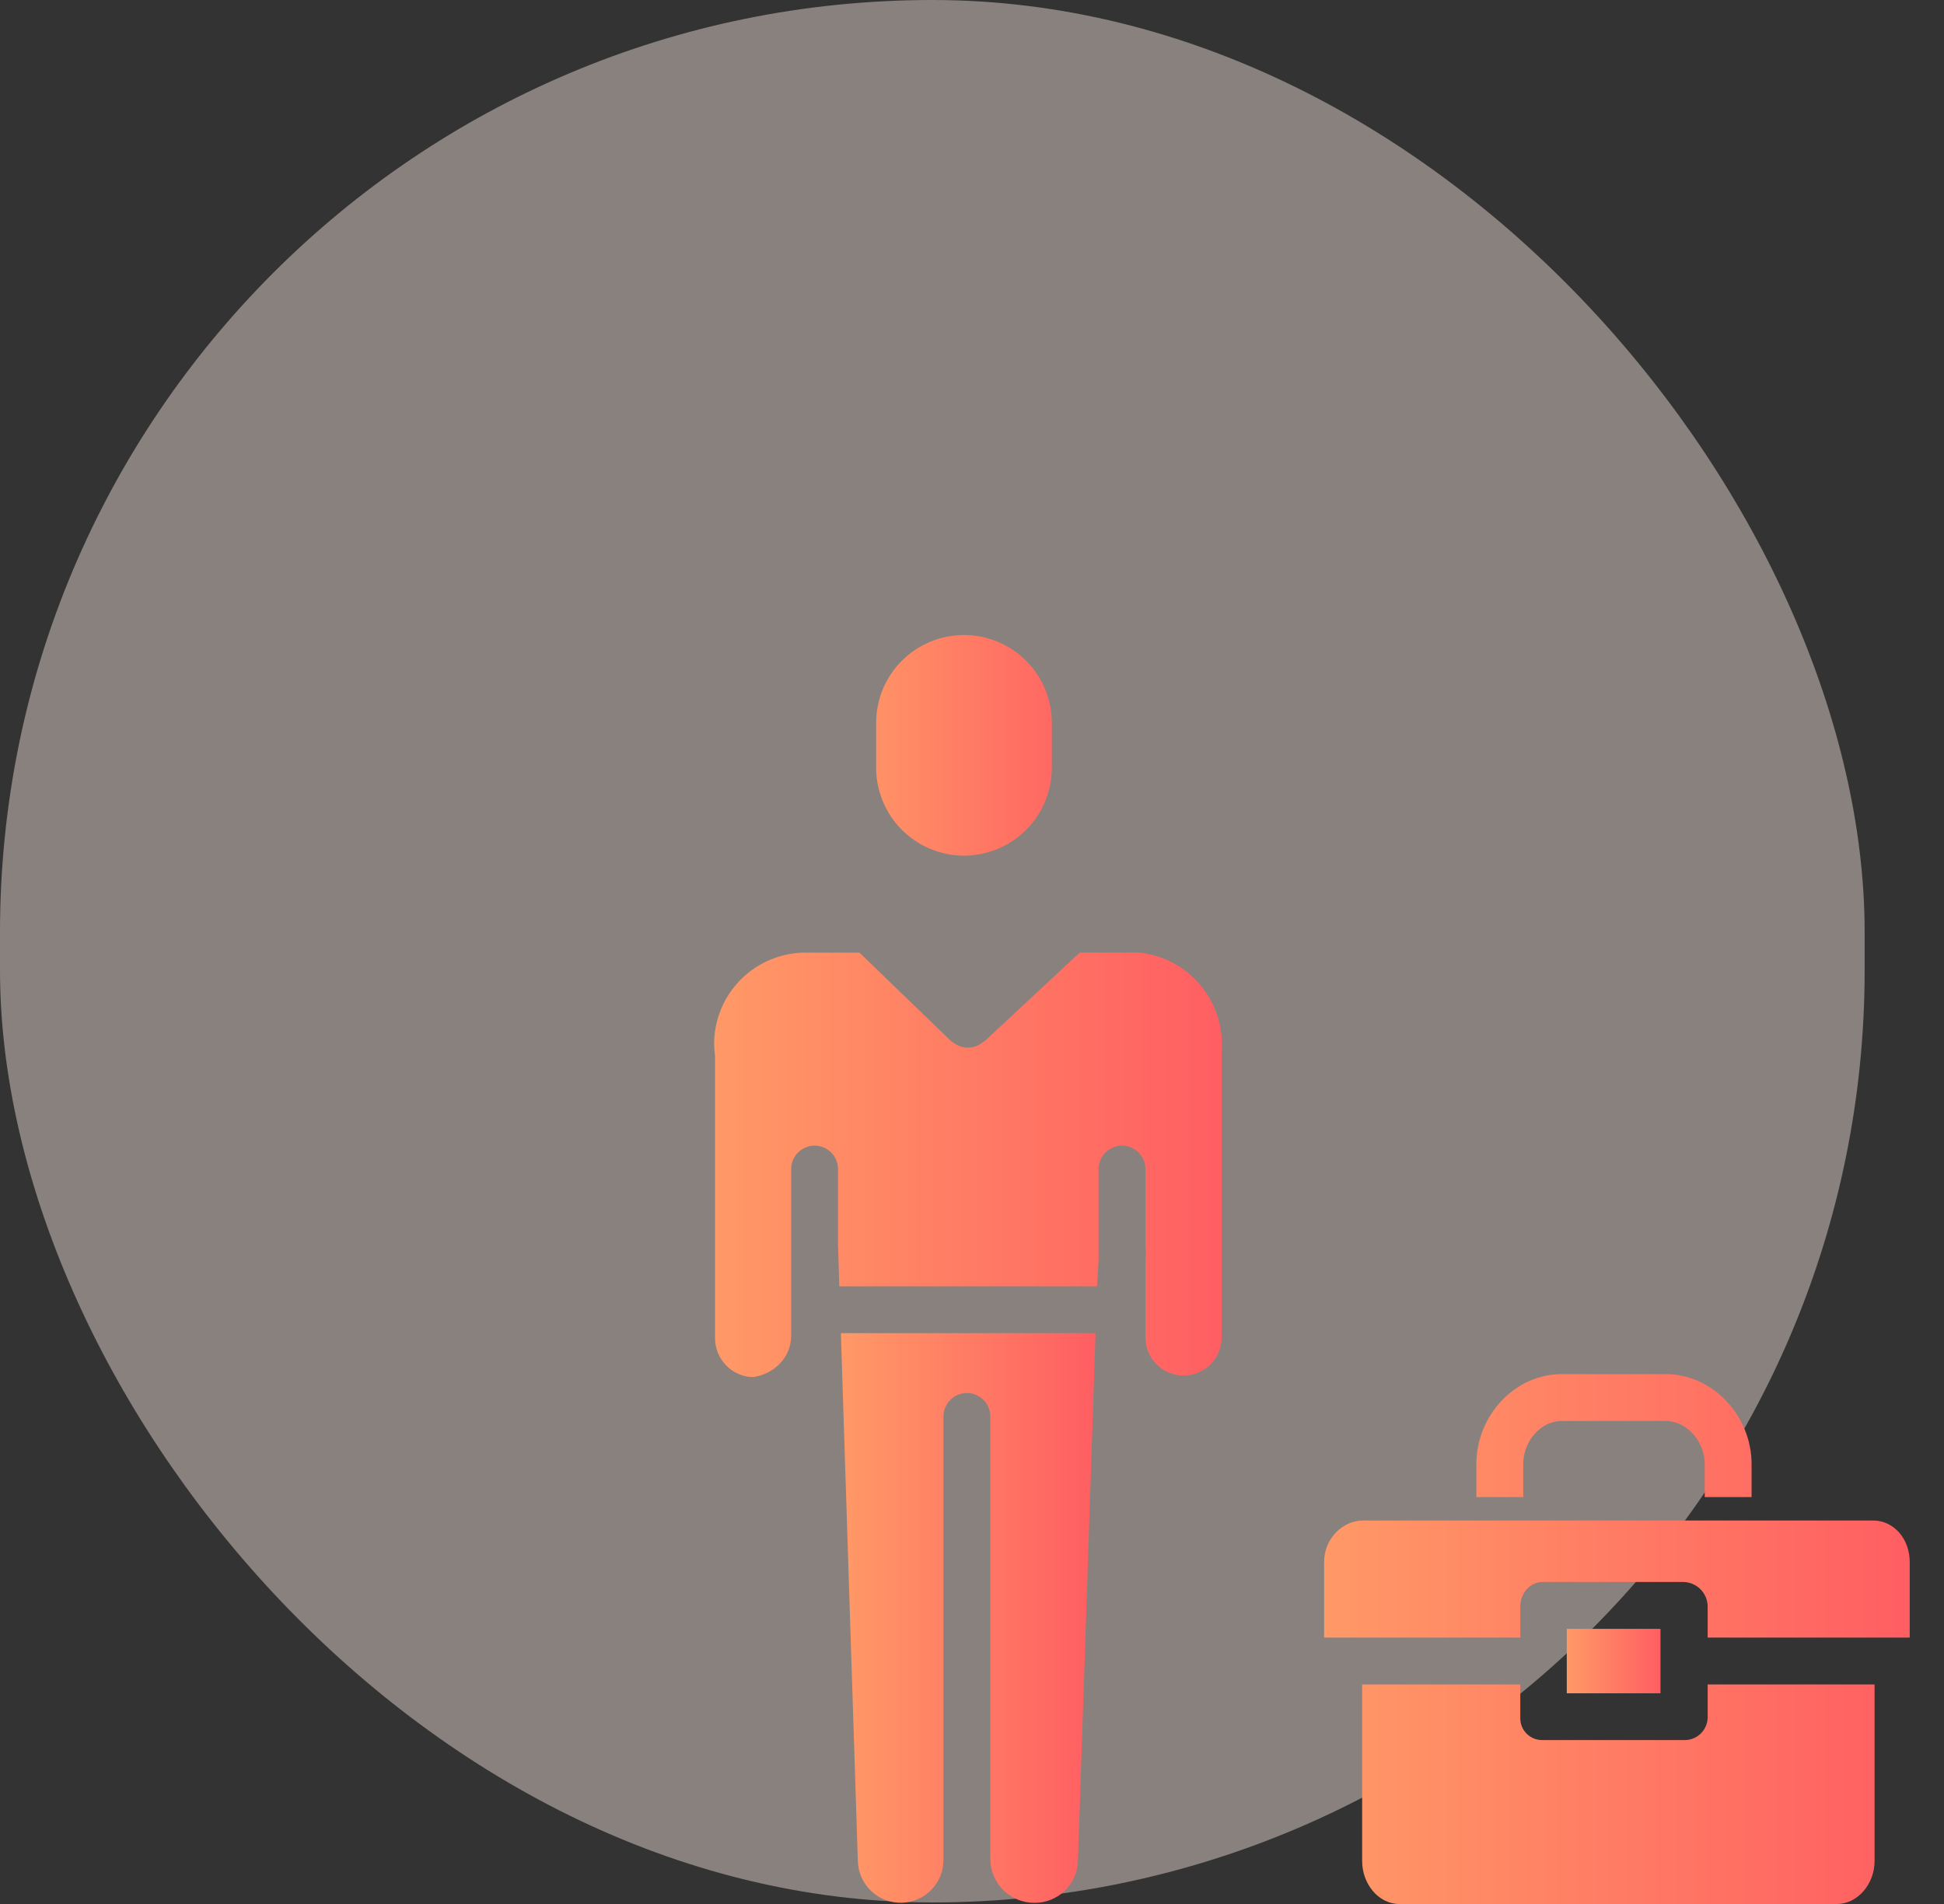 <svg width="49" height="48" viewBox="0 0 49 48" fill="none" xmlns="http://www.w3.org/2000/svg">
<rect x="0" y="0" width="49" height="48" fill="#333333" stroke="none"/>
<rect opacity="0.42" y="-0" width="47" height="47.961" rx="23.5" fill="#FFEBE3"/>
<path d="M38.394 36.912C38.394 36.331 38.837 35.823 39.36 35.823H41.986C42.51 35.823 42.969 36.331 42.969 36.912V37.742H44.15V36.912C44.15 35.68 43.161 34.642 41.987 34.642H39.36C38.186 34.642 37.213 35.68 37.213 36.912V37.742H38.394V36.912ZM34.334 42.465V46.917C34.334 47.499 34.75 48.001 35.274 48.001H46.297C46.821 48.001 47.25 47.499 47.25 46.917V42.465H43.043V43.302C43.041 43.379 43.024 43.454 42.993 43.524C42.962 43.595 42.917 43.658 42.861 43.711C42.805 43.763 42.739 43.804 42.667 43.831C42.595 43.858 42.518 43.87 42.441 43.867H38.886C38.811 43.87 38.736 43.857 38.666 43.829C38.597 43.801 38.533 43.76 38.48 43.707C38.427 43.654 38.386 43.591 38.358 43.521C38.331 43.451 38.318 43.377 38.32 43.302V42.465H34.334ZM38.32 40.499C38.32 40.173 38.559 39.882 38.886 39.882H42.441C42.602 39.888 42.754 39.955 42.866 40.07C42.978 40.185 43.042 40.339 43.043 40.499V41.284H48.136V39.377C48.136 38.796 47.735 38.332 47.212 38.332H34.359C33.835 38.332 33.375 38.796 33.375 39.377V41.284H38.32V40.499Z" fill="url(#paint0_linear_2767_29683)"/>
<path d="M41.854 41.064H39.492V42.688H41.854V41.064Z" fill="url(#paint1_linear_2767_29683)"/>
<path d="M24.296 16H24.299H24.303H24.296ZM24.298 21.572C24.589 21.571 24.878 21.513 25.147 21.401C25.416 21.289 25.66 21.125 25.866 20.919C26.071 20.712 26.234 20.468 26.345 20.198C26.456 19.929 26.513 19.64 26.512 19.349V18.223C26.512 17.636 26.279 17.072 25.864 16.657C25.448 16.242 24.885 16.009 24.298 16.009C23.711 16.009 23.148 16.242 22.732 16.657C22.317 17.072 22.084 17.636 22.084 18.223V19.348C22.083 19.64 22.14 19.928 22.251 20.198C22.362 20.467 22.525 20.712 22.73 20.919C22.936 21.125 23.18 21.289 23.449 21.401C23.718 21.513 24.007 21.571 24.298 21.572ZM26.071 47.971C26.354 47.974 26.627 47.867 26.832 47.673C27.038 47.478 27.159 47.211 27.17 46.928L27.614 33.609H21.195L21.623 46.93C21.633 47.214 21.755 47.482 21.962 47.676C22.169 47.871 22.444 47.976 22.727 47.969C23.011 47.963 23.281 47.844 23.478 47.64C23.675 47.436 23.784 47.163 23.781 46.879V35.71C23.781 35.553 23.844 35.403 23.954 35.292C24.065 35.181 24.215 35.119 24.372 35.119C24.528 35.119 24.678 35.181 24.789 35.292C24.9 35.403 24.962 35.553 24.962 35.71V46.879C24.966 47.17 25.085 47.448 25.292 47.652C25.5 47.857 25.779 47.971 26.071 47.971Z" fill="url(#paint2_linear_2767_29683)"/>
<path d="M18.023 26.614V33.721C18.02 33.981 18.119 34.231 18.299 34.418C18.387 34.51 18.491 34.584 18.607 34.635C18.723 34.686 18.847 34.714 18.974 34.717H18.984C19.509 34.643 19.942 34.224 19.942 33.676V29.473C19.942 29.316 20.004 29.166 20.115 29.055C20.226 28.945 20.376 28.882 20.532 28.882C20.689 28.882 20.839 28.945 20.95 29.055C21.061 29.166 21.123 29.316 21.123 29.473V31.418C21.123 31.445 21.127 31.481 21.128 31.509L21.155 32.429H27.651L27.691 31.788V29.473C27.691 29.316 27.753 29.166 27.864 29.055C27.975 28.945 28.125 28.882 28.282 28.882C28.438 28.882 28.588 28.945 28.699 29.055C28.81 29.166 28.872 29.316 28.872 29.473V31.415C28.872 31.454 28.882 31.496 28.881 31.538L28.872 31.809V33.719C28.872 33.974 28.973 34.218 29.153 34.397C29.333 34.577 29.577 34.678 29.831 34.678C30.086 34.678 30.33 34.577 30.51 34.397C30.69 34.218 30.791 33.974 30.791 33.719V26.614C30.791 26.594 30.786 26.574 30.788 26.554C30.818 26.25 30.787 25.942 30.698 25.65C30.61 25.357 30.464 25.085 30.269 24.849C30.075 24.613 29.836 24.418 29.566 24.274C29.296 24.131 29 24.042 28.696 24.013C28.618 24.01 28.539 24.011 28.461 24.016H27.213L24.8 26.266C24.795 26.27 24.79 26.259 24.786 26.263C24.779 26.269 24.772 26.275 24.765 26.281C24.756 26.287 24.748 26.294 24.739 26.3C24.731 26.306 24.724 26.31 24.716 26.315C24.708 26.32 24.699 26.326 24.69 26.332C24.682 26.336 24.674 26.34 24.666 26.345C24.657 26.349 24.648 26.354 24.638 26.358C24.63 26.362 24.622 26.366 24.614 26.369C24.604 26.372 24.594 26.376 24.584 26.379C24.576 26.382 24.568 26.385 24.56 26.387C24.55 26.39 24.54 26.392 24.529 26.395C24.521 26.396 24.513 26.398 24.504 26.4C24.494 26.402 24.484 26.403 24.474 26.405C24.465 26.406 24.456 26.407 24.448 26.407C24.438 26.408 24.428 26.409 24.418 26.409C24.408 26.41 24.4 26.41 24.391 26.41C24.382 26.41 24.372 26.409 24.362 26.409C24.353 26.408 24.343 26.407 24.334 26.407C24.325 26.406 24.315 26.404 24.306 26.403C24.297 26.402 24.287 26.4 24.278 26.398C24.268 26.396 24.26 26.394 24.251 26.392C24.242 26.39 24.232 26.387 24.223 26.384C24.213 26.381 24.205 26.378 24.196 26.375C24.187 26.372 24.178 26.368 24.169 26.365C24.16 26.361 24.151 26.357 24.142 26.353C24.134 26.348 24.126 26.345 24.117 26.34C24.109 26.336 24.1 26.331 24.091 26.326C24.082 26.32 24.075 26.317 24.068 26.311C24.059 26.305 24.05 26.3 24.042 26.294C24.034 26.288 24.027 26.285 24.021 26.279C24.012 26.272 24.004 26.268 23.996 26.261C23.992 26.257 23.988 26.262 23.984 26.258L21.663 24.016H20.331C20.026 24.012 19.724 24.07 19.441 24.184C19.159 24.298 18.902 24.467 18.685 24.681C18.468 24.895 18.296 25.15 18.179 25.431C18.061 25.712 18 26.014 18 26.318C18.001 26.397 18.006 26.476 18.015 26.554C18.017 26.573 18.023 26.593 18.023 26.614Z" fill="url(#paint3_linear_2767_29683)"/>
<defs>
<linearGradient id="paint0_linear_2767_29683" x1="33.375" y1="41.321" x2="48.136" y2="41.321" gradientUnits="userSpaceOnUse">
<stop stop-color="#FF9966"/>
<stop offset="1" stop-color="#FF5E62"/>
</linearGradient>
<linearGradient id="paint1_linear_2767_29683" x1="39.492" y1="41.876" x2="41.854" y2="41.876" gradientUnits="userSpaceOnUse">
<stop stop-color="#FF9966"/>
<stop offset="1" stop-color="#FF5E62"/>
</linearGradient>
<linearGradient id="paint2_linear_2767_29683" x1="21.195" y1="31.985" x2="27.614" y2="31.985" gradientUnits="userSpaceOnUse">
<stop stop-color="#FF9966"/>
<stop offset="1" stop-color="#FF5E62"/>
</linearGradient>
<linearGradient id="paint3_linear_2767_29683" x1="18" y1="29.364" x2="30.799" y2="29.364" gradientUnits="userSpaceOnUse">
<stop stop-color="#FF9966"/>
<stop offset="1" stop-color="#FF5E62"/>
</linearGradient>
</defs>
</svg>
